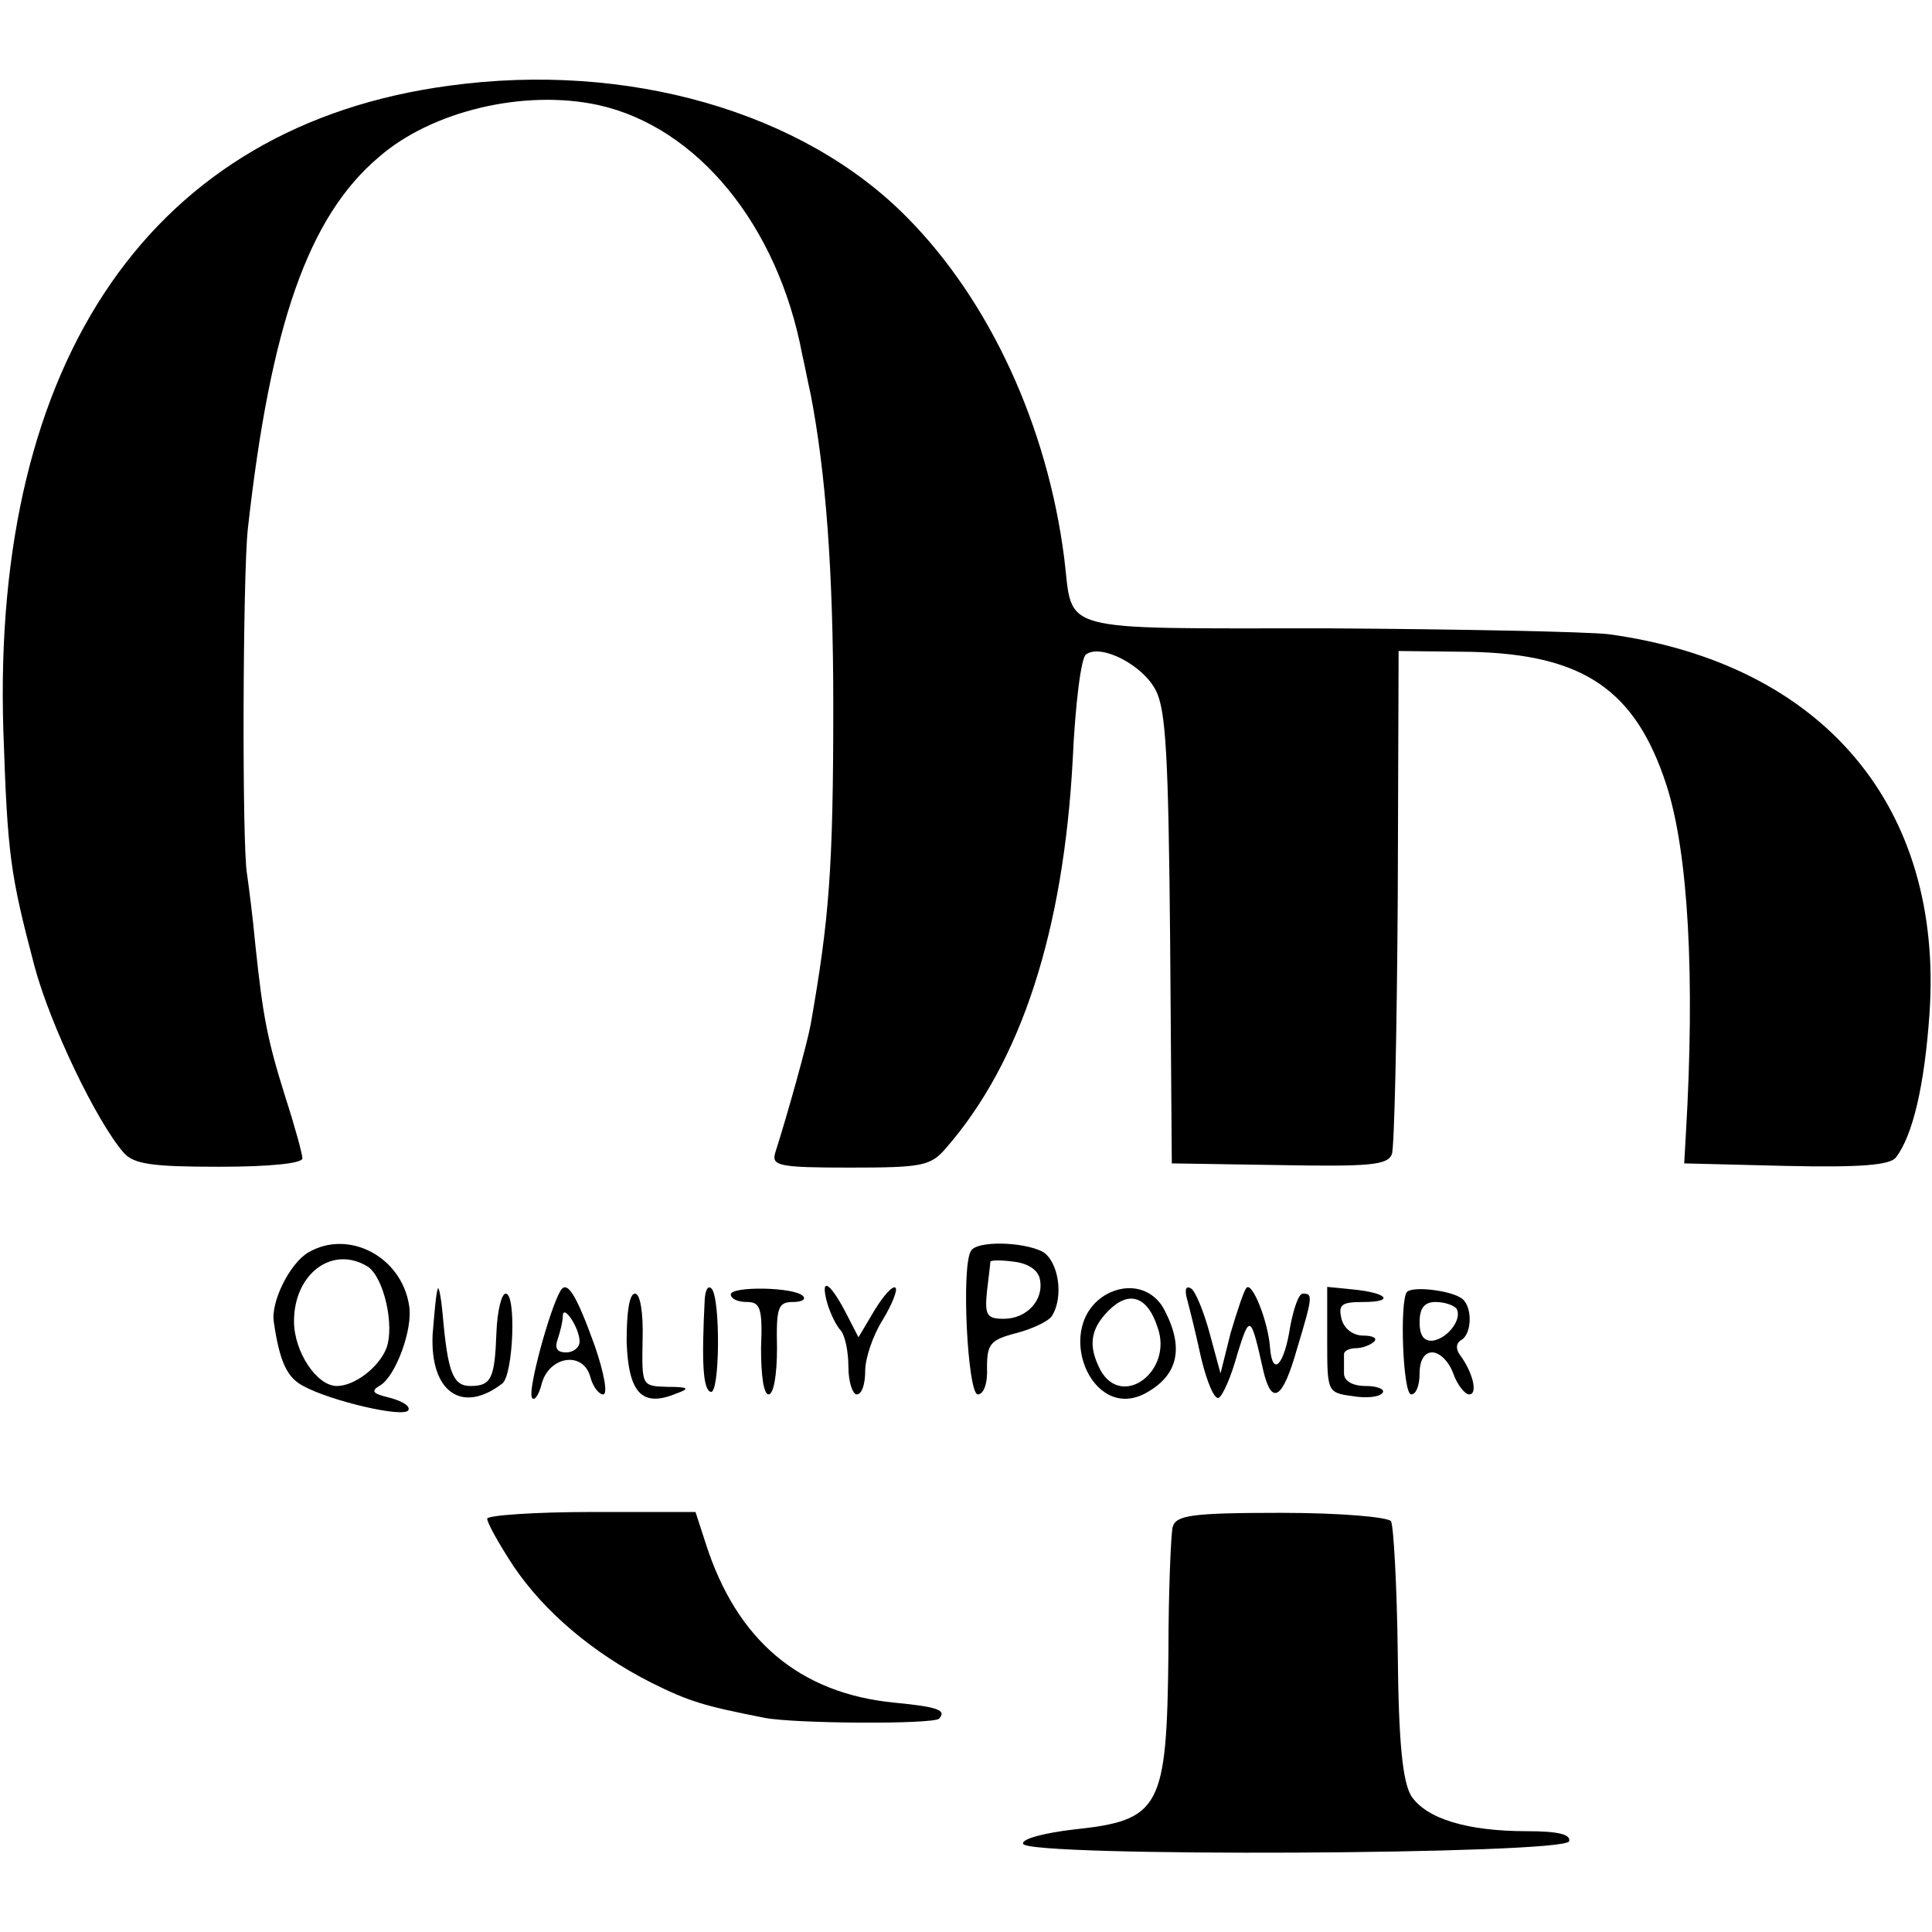 <?xml version="1.0" standalone="no"?>
<!DOCTYPE svg PUBLIC "-//W3C//DTD SVG 20010904//EN"
 "http://www.w3.org/TR/2001/REC-SVG-20010904/DTD/svg10.dtd">
<svg version="1.0" xmlns="http://www.w3.org/2000/svg"
 width="230pt" height="230pt" viewBox="0 0 230 230"
 preserveAspectRatio="xMidYMid meet">
<g transform="translate(0,230) scale(0.1,-0.1)"
fill="#000000" stroke="none">
<path d="M535 2198 c-353 -47 -545 -325 -531 -768 5 -148 8 -170 37 -280 19
-71 74 -185 106 -222 12 -14 34 -17 114 -17 60 0 99 4 99 10 0 5 -9 38 -20 72
-22 70 -27 97 -36 182 -3 33 -8 71 -10 85 -6 34 -5 354 1 410 27 243 72 372
156 443 63 55 173 81 261 62 118 -26 214 -143 243 -297 3 -13 7 -34 10 -47 18
-93 27 -211 27 -371 0 -195 -5 -255 -27 -380 -4 -22 -27 -105 -42 -152 -5 -16
4 -18 89 -18 86 0 96 2 114 23 90 103 140 259 151 462 3 66 10 123 16 126 18
13 68 -13 83 -43 12 -23 15 -79 17 -296 l2 -267 128 -2 c108 -2 129 0 134 13
3 8 6 147 7 307 l1 292 86 -1 c134 -3 196 -45 233 -159 26 -81 34 -228 23
-415 l-2 -35 121 -3 c89 -2 124 1 131 10 20 26 34 85 40 171 17 247 -127 417
-382 452 -27 3 -179 6 -338 7 -324 0 -299 -6 -310 83 -20 158 -89 307 -187
406 -124 126 -333 186 -545 157z"/>
<path d="M367 809 c-22 -13 -45 -59 -41 -83 7 -48 16 -66 35 -76 33 -18 119
-38 125 -29 3 5 -7 11 -22 15 -21 5 -23 8 -11 15 18 11 39 67 34 95 -9 58 -72
91 -120 63z m71 -17 c19 -13 32 -70 22 -97 -9 -23 -38 -45 -59 -45 -24 0 -51
41 -51 77 0 57 46 91 88 65z"/>
<path d="M1156 811 c-12 -18 -4 -171 8 -171 7 0 12 13 11 32 0 28 4 33 35 41
19 5 38 14 42 20 15 23 8 66 -11 77 -24 12 -78 13 -85 1z m82 -34 c5 -25 -16
-47 -43 -47 -20 0 -23 4 -20 33 2 17 4 33 4 35 1 2 13 2 28 0 17 -2 29 -10 31
-21z"/>
<path d="M521 765 c-2 -5 -4 -30 -6 -54 -3 -68 35 -95 83 -58 13 10 17 107 4
107 -5 0 -10 -21 -11 -46 -2 -55 -6 -64 -31 -64 -21 0 -27 17 -33 85 -2 22 -5
36 -6 30z"/>
<path d="M667 763 c-13 -23 -38 -115 -34 -126 2 -6 8 0 12 16 9 33 50 39 58 7
3 -11 10 -20 15 -20 6 0 1 26 -10 58 -22 61 -33 79 -41 65z m23 -60 c0 -7 -7
-13 -16 -13 -11 0 -14 5 -10 16 3 9 6 21 6 27 0 16 20 -14 20 -30z"/>
<path d="M839 754 c-4 -78 -2 -108 7 -111 11 -4 12 112 1 123 -4 4 -7 -1 -8
-12z"/>
<path d="M870 759 c0 -5 8 -9 19 -9 16 0 19 -7 17 -55 0 -32 3 -55 9 -55 6 0
10 23 10 55 -1 48 1 55 19 55 10 0 16 3 12 7 -10 11 -86 12 -86 2z"/>
<path d="M985 748 c4 -13 11 -27 16 -32 5 -6 9 -25 9 -43 0 -18 5 -33 10 -33
6 0 10 12 10 28 0 15 9 42 21 61 11 18 18 36 15 38 -3 3 -14 -9 -25 -27 l-19
-32 -16 31 c-19 36 -30 41 -21 9z"/>
<path d="M1317 759 c-64 -37 -19 -152 46 -118 39 21 47 53 24 98 -13 27 -43
35 -70 20z m61 -39 c19 -52 -42 -98 -68 -51 -15 29 -12 49 10 71 24 24 46 17
58 -20z"/>
<path d="M1413 754 c3 -11 11 -43 17 -71 7 -29 16 -50 21 -47 5 3 15 26 22 52
15 48 16 47 31 -20 10 -42 23 -34 40 26 19 63 19 66 7 66 -5 0 -11 -18 -15
-39 -7 -46 -21 -61 -24 -26 -2 31 -21 79 -28 72 -3 -3 -11 -27 -19 -54 l-12
-48 -13 48 c-7 26 -17 50 -22 53 -6 4 -8 -1 -5 -12z"/>
<path d="M1580 705 c0 -62 0 -63 30 -67 17 -3 33 -1 36 4 3 4 -6 8 -20 8 -16
0 -26 6 -26 15 0 8 0 18 0 23 0 4 7 7 14 7 8 0 18 4 22 8 4 4 -2 7 -13 7 -12
0 -23 8 -26 20 -4 17 0 20 26 20 38 0 29 11 -13 15 l-30 3 0 -63z"/>
<path d="M1675 762 c-9 -10 -5 -122 5 -122 6 0 10 11 10 25 0 16 6 25 15 25 9
0 20 -11 25 -25 5 -14 14 -25 19 -25 11 0 4 27 -11 47 -5 7 -5 14 2 18 13 8
13 42 -1 50 -14 9 -57 14 -64 7z m59 -20 c7 -12 -10 -35 -28 -38 -11 -1 -16 6
-16 22 0 17 6 24 19 24 11 0 22 -4 25 -8z"/>
<path d="M746 703 c2 -61 18 -79 59 -62 17 6 15 8 -11 8 -30 1 -30 1 -29 56 1
33 -3 55 -9 55 -7 0 -10 -23 -10 -57z"/>
<path d="M580 492 c0 -5 14 -30 31 -56 37 -55 95 -104 164 -139 46 -23 64 -28
135 -42 35 -7 201 -8 208 -1 9 10 -1 14 -53 19 -113 11 -188 74 -225 190 l-12
37 -124 0 c-68 0 -124 -4 -124 -8z"/>
<path d="M1396 482 c-2 -9 -5 -76 -5 -149 -2 -186 -9 -200 -113 -211 -34 -4
-62 -11 -60 -17 3 -16 644 -13 650 3 2 8 -12 12 -50 12 -72 0 -120 15 -138 42
-10 17 -15 61 -16 170 -1 81 -5 151 -8 157 -4 5 -60 10 -131 10 -108 0 -125
-3 -129 -17z"/>
</g>
</svg>
